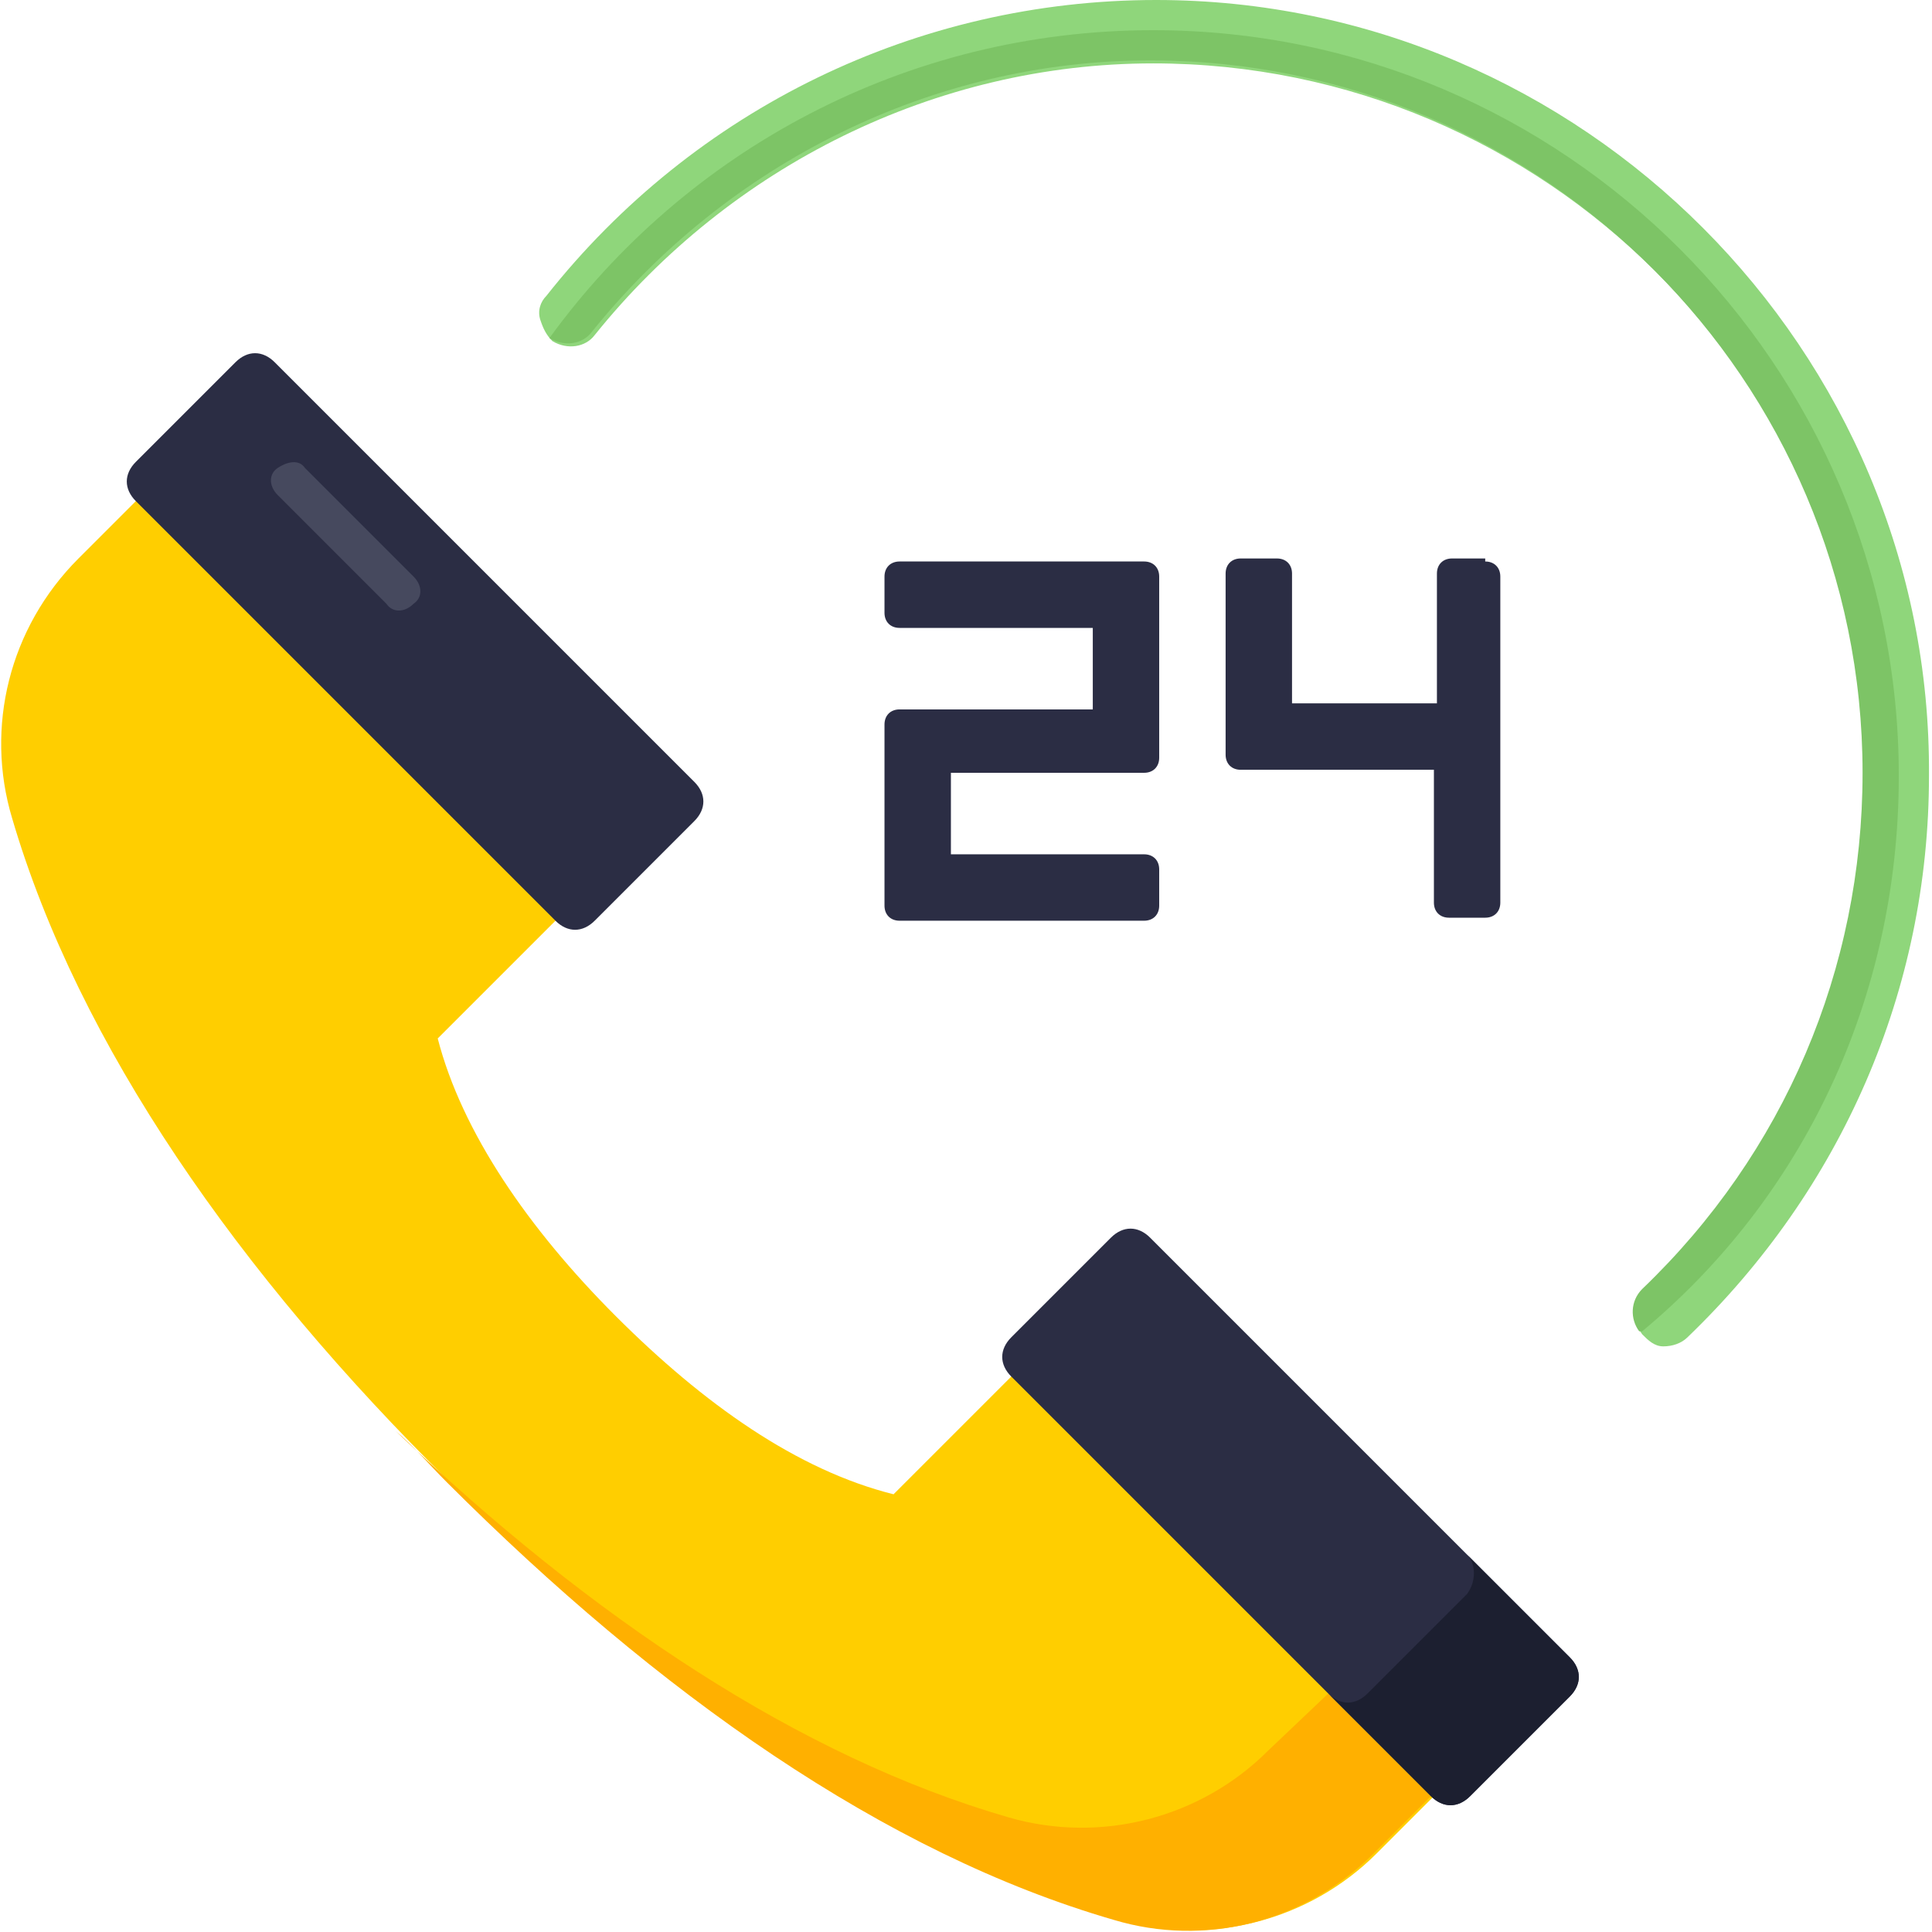 <svg xmlns="http://www.w3.org/2000/svg" viewBox="0 0 64 64"><path fill="#2b2d44" d="M29.3 19.1c0-.3.2-.5.5-.5h8.1c.3 0 .5.2.5.5v6c0 .3-.2.5-.5.5h-6.4v2.7h6.4c.3 0 .5.2.5.5v1.2c0 .3-.2.5-.5.5h-8.1c-.3 0-.5-.2-.5-.5v-6c0-.3.2-.5.5-.5h6.4v-2.7h-6.4c-.3 0-.5-.2-.5-.5V19.1zM49.2 18.6c.3 0 .5.2.5.5v10.8c0 .3-.2.5-.5.5H48c-.3 0-.5-.2-.5-.5v-4.4h-6.4c-.3 0-.5-.2-.5-.5v-6c0-.3.2-.5.5-.5h1.2c.3 0 .5.2.5.5v4.3h4.8v-4.3c0-.3.2-.5.5-.5H49.2z"></path><path fill="#ffce00" d="M35.8,43.3l-6.2,6.2c-3.2-0.8-6.3-3-9.2-5.9c-2.9-2.9-5.1-6.1-5.9-9.2l6.2-6.2L6.8,14.3l-4.2,4.2c-2.3,2.3-3.1,5.6-2.2,8.6c2.2,7.5,7.5,15.1,14.5,22c7,7,14.5,12.3,22.1,14.5c3.1,0.9,6.4,0,8.6-2.2l4.2-4.2L35.8,43.3z"></path><path fill="#ffb000" d="M44,56.1l3.4,3.4l-1.9,1.9c-2.3,2.3-5.6,3.1-8.6,2.2c-7.6-2.2-15.1-7.5-22.1-14.5c-0.6-0.6-1.1-1.2-1.7-1.7c6.5,6.2,13.4,10.8,20.3,12.8c3.1,0.9,6.4,0,8.6-2.2L44,56.1z"></path><path fill="#2b2d44" d="M7.8 12c.4-.4.9-.4 1.3 0L23 25.9c.4.4.4.9 0 1.3l-3.3 3.3c-.4.4-.9.4-1.3 0L4.5 16.6c-.4-.4-.4-.9 0-1.3L7.8 12zM38.1 41L52 54.9c.4.4.4.9 0 1.3l-3.3 3.3c-.4.4-.9.4-1.3 0L33.5 45.6c-.4-.4-.4-.9 0-1.3l3.3-3.3C37.2 40.6 37.7 40.6 38.1 41z"></path><path fill="#1c1f30" d="M48.6,51.5l3.4,3.4c0.4,0.4,0.4,0.9,0,1.3l-3.3,3.3c-0.4,0.4-0.9,0.4-1.3,0L44,56.1c0.4,0.4,0.9,0.4,1.3,0l3.3-3.3C48.9,52.4,48.9,51.8,48.6,51.5z"></path><path fill="#46495e" d="M13.7,19.1c0.3,0.3,0.3,0.7,0,0.9c-0.3,0.3-0.7,0.3-0.9,0l-3.6-3.6c-0.3-0.3-0.3-0.7,0-0.9s0.7-0.3,0.9,0L13.7,19.1z"></path><path fill="#8fd67b" d="M38.3,0C30.4,0,23,3.6,18.1,9.8c-0.2,0.2-0.3,0.5-0.2,0.8s0.2,0.5,0.4,0.7c0,0,0,0,0,0c0.5,0.3,1.1,0.2,1.4-0.2c4.5-5.6,11.3-9,18.5-9c13,0,23.6,10.6,23.6,23.6c0,6.5-2.6,12.6-7.3,17.1c-0.4,0.4-0.4,1-0.1,1.4c0,0,0,0,0,0c0.2,0.2,0.4,0.4,0.7,0.4s0.6-0.1,0.8-0.3c5.1-4.9,8-11.5,8-18.6C64,11.6,52.4,0,38.3,0z"></path><path fill="#7dc466" d="M62.9,25.7c0-13.6-11.1-24.7-24.7-24.7c-8.2,0-15.5,4-20,10.2c0,0,0,0,0,0c0,0,0,0,0,0c0.5,0.3,1.1,0.2,1.4-0.2c4.5-5.6,11.3-9,18.5-9c13,0,23.6,10.6,23.6,23.6c0,6.5-2.6,12.6-7.3,17.1c-0.4,0.4-0.4,1-0.1,1.4c0,0,0,0,0.1,0C59.7,39.7,62.9,33.1,62.9,25.7z"></path></svg>